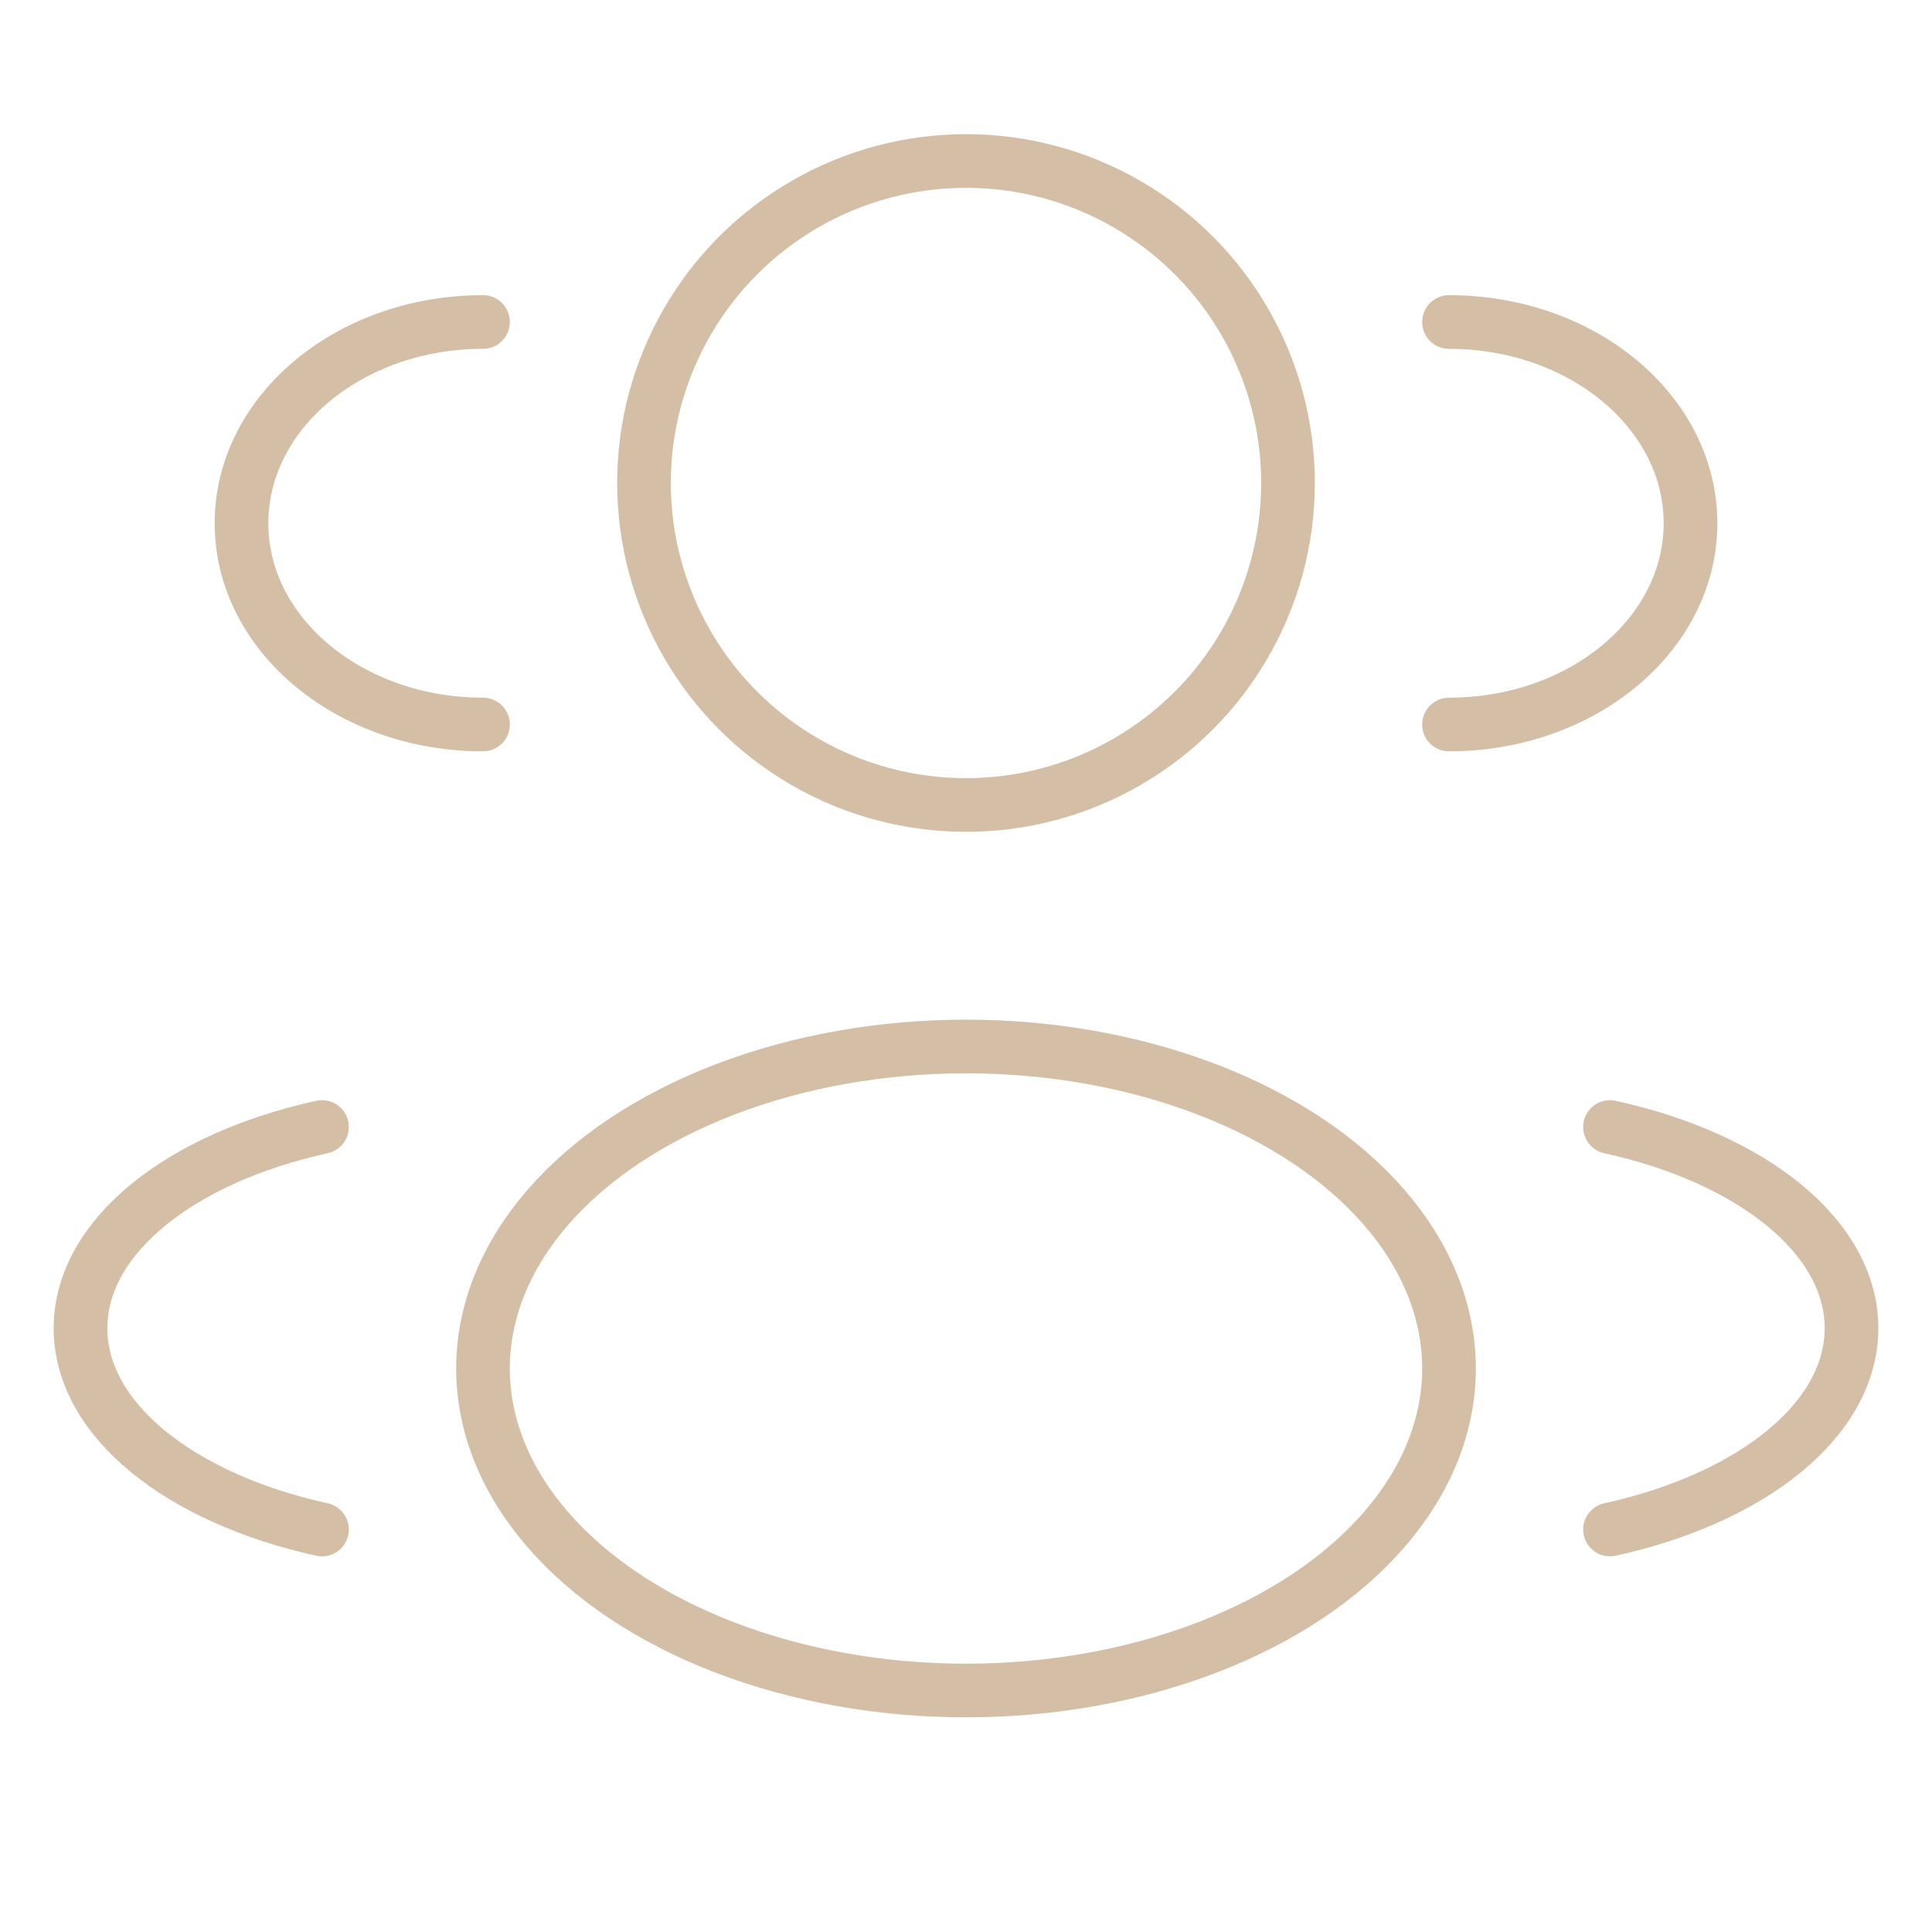 <svg xmlns="http://www.w3.org/2000/svg" fill="none" viewBox="0 0 54 54" height="54" width="54">
<circle stroke-width="1.5" stroke="#D4BFA6" r="9" cy="13.5" cx="27"></circle>
<path stroke-linecap="round" stroke-width="1.5" stroke="#D4BFA6" d="M40.5 20.25C44.228 20.25 47.25 17.732 47.25 14.625C47.25 11.518 44.228 9 40.5 9"></path>
<path stroke-linecap="round" stroke-width="1.5" stroke="#D4BFA6" d="M13.5 20.25C9.772 20.25 6.75 17.732 6.75 14.625C6.75 11.518 9.772 9 13.5 9"></path>
<ellipse stroke-width="1.5" stroke="#D4BFA6" ry="9" rx="13.5" cy="38.25" cx="27"></ellipse>
<path stroke-linecap="round" stroke-width="1.5" stroke="#D4BFA6" d="M45 42.75C48.947 41.884 51.75 39.692 51.75 37.125C51.75 34.558 48.947 32.366 45 31.5"></path>
<path stroke-linecap="round" stroke-width="1.5" stroke="#D4BFA6" d="M9 42.75C5.053 41.884 2.25 39.692 2.25 37.125C2.25 34.558 5.053 32.366 9 31.5"></path>
</svg>
